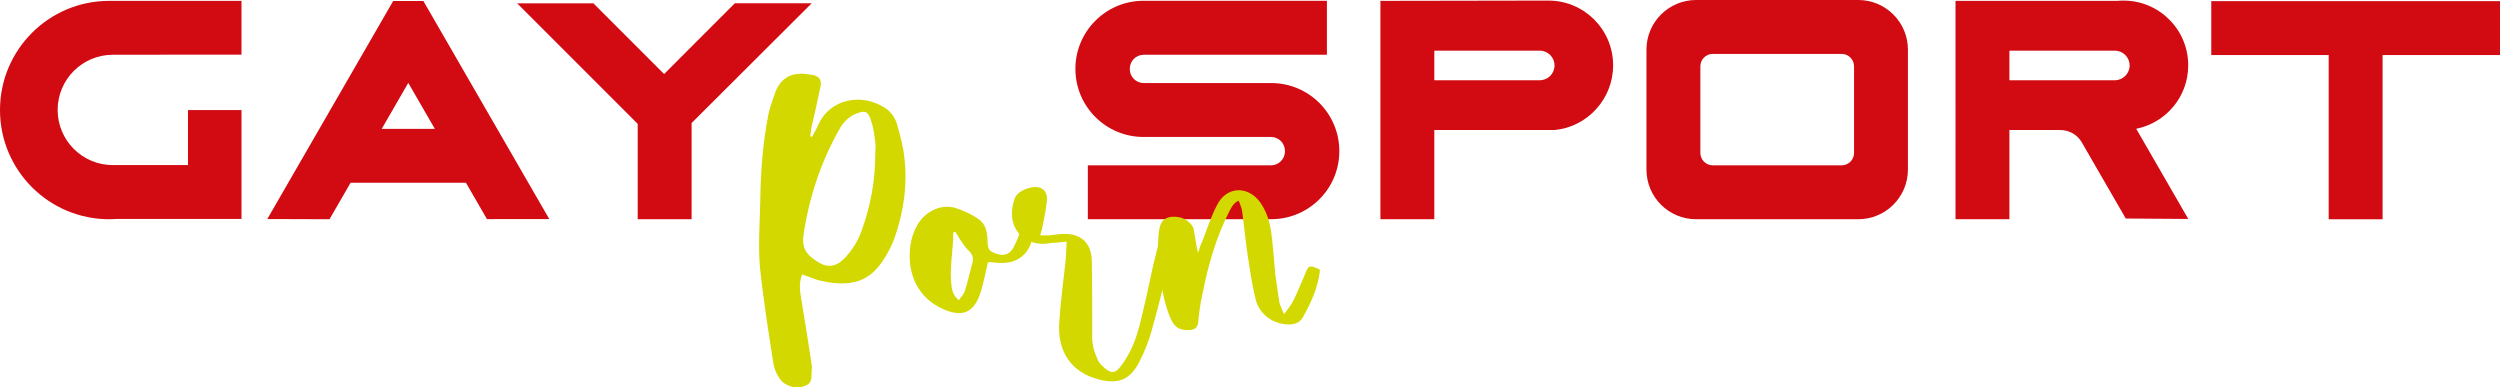 <?xml version="1.0" encoding="utf-8"?>
<!-- Generator: Adobe Illustrator 25.2.3, SVG Export Plug-In . SVG Version: 6.00 Build 0)  -->
<svg version="1.1" id="Layer" xmlns="http://www.w3.org/2000/svg" xmlns:xlink="http://www.w3.org/1999/xlink" x="0px" y="0px"
	 viewBox="0 0 634.5 98.32" style="enable-background:new 0 0 634.5 98.32;" xml:space="preserve">
<style type="text/css">
	.st0{fill:#D20A11;}
	.st1{fill:#D3D800;}
</style>
<g>
	<path class="st0" d="M61.29,0.22v13.65H40.91v0.03H28.63c-7.73,0-14,6.27-14,14c0,7.73,6.27,14,14,14h19.08V27.93h13.58v27.64
		H29.65c-0.64,0.04-1.29,0.07-1.94,0.07C12.41,55.64,0,43.23,0,27.93C0,12.62,12.41,0.22,27.71,0.22c0.05,0,0.11,0.01,0.16,0.01
		V0.22H61.29z"/>
	<path class="st0" d="M139.4,55.59l-15.81,0.02l-5.33-9.23H88.98l-5.35,9.26l-15.79-0.05L99.79,0.25h7.61l0.05,0L139.4,55.59z
		 M96.88,32.7h13.48l-6.74-11.67L96.88,32.7L96.88,32.7z"/>
	<path class="st0" d="M206.01,0.83L178.26,28.5l-2.73,2.72v24.42h-13.68v-24.2l-30.6-30.6h19.35l17.95,17.95L186.5,0.83H206.01z"/>
	<path class="st0" d="M286.74,17.43v0.12c0,1.95,1.58,3.53,3.54,3.53h32.29c0.02,0,0.05,0,0.07,0c9.54,0,17.28,7.73,17.28,17.28
		c0,9.46-7.61,17.14-17.04,17.27l-46.79,0.01V41.96h46.49c1.95,0,3.54-1.58,3.54-3.53V38.3c0-1.95-1.58-3.54-3.54-3.54h-32.29
		c-0.02,0-0.05,0-0.07,0c-9.54,0-17.28-7.73-17.28-17.28c0-9.46,7.61-17.15,17.04-17.28h46.79V13.9h-46.49
		C288.33,13.9,286.74,15.48,286.74,17.43z"/>
	<path class="st0" d="M409.41,16.57c0,8.55-6.53,15.65-14.87,16.43h-1.55h-28.96v22.64h-13.68V0.22l41.09-0.07c0.56,0,1.03,0,1.55,0
		C402.06,0.14,409.41,7.5,409.41,16.57z M394.54,16.61c0-2.07-1.68-3.75-3.75-3.75h-26.76v7.51h26.76
		C392.86,20.36,394.54,18.68,394.54,16.61z"/>
	<path class="st0" d="M484.23,12.6v30.44c0,6.96-5.64,12.6-12.6,12.6h-41.16c-6.96,0-12.6-5.64-12.6-12.6V12.6
		c0-6.96,5.64-12.6,12.6-12.6h41.16C478.59,0,484.23,5.64,484.23,12.6z M470.55,16.83c0-1.74-1.41-3.15-3.15-3.15H434.7
		c-1.74,0-3.15,1.41-3.15,3.15v21.98c0,1.74,1.41,3.15,3.15,3.15h32.71c1.74,0,3.15-1.41,3.15-3.15V16.83z"/>
	<path class="st0" d="M542.17,32.68l13.21,22.89l-15.86-0.11l-11.15-19.31c-1.12-1.95-3.21-3.15-5.46-3.15h-12.92v22.64h-13.68V0.22
		h41.09c0.51-0.05,1.02-0.07,1.54-0.07c9.07,0,16.43,7.35,16.43,16.43C555.38,24.54,549.7,31.19,542.17,32.68z M540.5,16.61
		c0-2.07-1.68-3.75-3.75-3.75h-26.76v7.51h26.76C538.82,20.36,540.5,18.68,540.5,16.61z"/>
	<path class="st0" d="M634.5,13.97h-29.8v41.68h-13.68V13.97h-29.8V0.29h73.28V13.97z"/>
</g>
<g>
	<path class="st1" d="M206.08,34.77c0.76-1.3,1.41-2.6,2.06-4.01c3.04-5.53,10.3-7.05,15.94-3.69c1.84,0.98,3.04,2.6,3.58,4.44
		c0.76,2.71,1.52,5.42,1.84,8.24c0.87,7.05-0.11,13.99-2.49,20.71c-0.54,1.52-1.19,2.82-1.95,4.12c-3.25,5.64-7.26,8.78-16.59,6.72
		c-1.63-0.33-3.14-1.08-4.88-1.63c-0.76,1.84-0.65,3.79-0.33,5.64c0.98,5.75,1.84,11.28,2.71,17.02c0,0.33,0.11,0.65,0.11,0.98
		c-0.33,1.74,0.43,3.79-1.63,4.55c-2.28,1.08-5.42,0.11-6.61-1.84c-0.76-1.08-1.3-2.39-1.52-3.58c-1.3-8.35-2.6-16.48-3.47-24.83
		c-0.43-5.53,0-11.27,0.11-16.91c0.11-7.26,0.65-14.53,2.06-21.68c0.43-1.95,1.19-3.9,1.84-5.85c1.84-4.34,5.2-4.99,9.54-4.12
		c1.73,0.43,2.28,1.41,1.73,3.47c-0.65,3.25-1.41,6.5-2.17,9.76l-0.33,2.28C205.75,34.66,205.97,34.66,206.08,34.77z M206.84,65.99
		c2.82,2.06,5.1,2.06,7.59-0.54c1.95-2.06,3.47-4.55,4.34-7.16c2.17-6.07,3.36-12.36,3.36-18.86c0-1.08,0.22-2.28,0-3.36
		c-0.22-1.84-0.43-3.69-1.08-5.53c-0.76-2.39-1.52-2.6-3.9-1.63c-1.84,0.76-3.25,2.28-4.12,3.9c-4.77,8.46-7.7,17.35-9.11,26.89
		C203.48,62.74,204.56,64.48,206.84,65.99z"/>
	<path class="st1" d="M250.74,66.54c-0.65,2.71-1.08,5.2-1.84,7.59c-1.52,4.77-4.23,6.94-10.19,4.01
		c-4.77-2.38-7.48-6.72-7.81-12.14c-0.11-2.71,0.22-5.42,1.41-7.91c1.84-4.12,6.18-6.5,10.19-5.31c2.06,0.65,4.12,1.63,5.85,2.82
		c1.95,1.3,2.28,3.58,2.28,5.85c0.11,1.84,0.43,2.28,2.17,2.93c1.84,0.65,3.25,0.33,4.34-1.41c0.76-1.41,1.41-3.04,1.95-4.55
		c0.43-1.3,0.98-1.73,2.17-1.52c1.08,0.33,1.08,1.08,0.98,1.95c-0.43,5.53-4.01,8.46-9.54,7.81
		C252.04,66.54,251.39,66.54,250.74,66.54z M243.37,76.19c0.54-0.87,1.3-1.52,1.52-2.38c0.76-2.39,1.3-4.88,1.95-7.26
		c0.33-1.19-0.11-2.06-0.98-2.93c-0.98-0.87-1.63-2.06-2.39-3.14l-0.98-1.63c-0.11,0-0.33,0.11-0.54,0.11
		c0,4.66-1.08,9.22-0.43,13.88C241.75,74.02,242.07,75.21,243.37,76.19z"/>
	<path class="st1" d="M298.23,61.01c-1.84,7.16-4.01,16.05-5.96,22.98c-0.76,2.71-1.84,5.42-3.14,7.91
		c-2.28,4.45-5.31,5.64-10.08,4.45c-7.05-1.73-10.84-7.05-10.19-14.85c0.33-4.88,0.98-9.87,1.52-14.74
		c0.22-1.73,0.22-3.47,0.33-5.42c-0.98,0.11-1.63,0.11-2.28,0.22c-1.08,0-2.28,0.22-3.47,0.33c-5.75,0.11-9.76-4.66-7.48-11.38
		c0.65-2.17,4.55-3.58,6.61-2.82c1.41,0.65,1.73,1.95,1.63,3.14c-0.22,2.17-0.65,4.34-1.08,6.4c-0.11,0.76-0.33,1.41-0.65,2.49
		c1.08,0,1.73,0.11,2.49,0c1.08-0.11,2.17-0.33,3.25-0.33c4.55-0.22,7.26,2.17,7.37,6.83c0.11,5.96,0.11,11.93,0.11,17.89
		c-0.11,2.28,0.11,4.34,1.08,6.4c0.22,0.65,0.54,1.41,1.08,1.95c2.71,2.82,3.79,2.39,5.53-0.11c2.17-3.04,3.47-6.4,4.34-9.87
		c1.3-5.1,2.39-10.19,3.47-15.29l1.08-4.34C294.43,60.36,295.19,59.92,298.23,61.01z"/>
	<path class="st1" d="M304.08,64.15c0.43-1.3,0.65-2.17,1.08-2.93c1.19-3.04,2.17-6.18,3.69-9.11c2.39-4.88,7.92-5.1,11.06-0.65
		c1.73,2.49,2.49,5.31,2.82,8.24c0.43,3.47,0.65,6.83,0.98,10.3l0.98,6.72c0.22,0.87,0.65,1.63,1.19,3.04
		c1.08-1.41,1.84-2.39,2.38-3.47c1.08-2.17,1.95-4.44,2.93-6.61c0.87-2.39,1.19-2.49,3.69-1.3l0.11,0.43
		c-0.54,4.34-2.28,8.13-4.44,11.92c-0.76,1.19-2.06,1.63-3.47,1.63c-3.9-0.11-7.26-2.38-8.35-6.18c-0.87-3.47-1.41-7.05-1.95-10.62
		c-0.65-4.01-0.98-8.02-1.52-11.93c-0.11-0.87-0.54-1.73-0.87-2.71c-1.41,0.65-1.84,1.73-2.38,2.71
		c-3.36,6.61-5.42,13.77-6.83,21.03c-0.54,2.28-0.87,4.77-1.08,7.15c-0.22,1.41-0.87,1.84-2.17,1.95c-2.38,0.11-3.79-0.54-4.77-2.82
		c-2.49-5.42-3.79-16.04-3.04-22.01c0.33-2.71,1.19-3.58,3.14-3.9c2.49-0.22,4.55,0.76,5.64,2.82
		C303,58.19,303.76,63.39,304.08,64.15z"/>
</g>
</svg>
